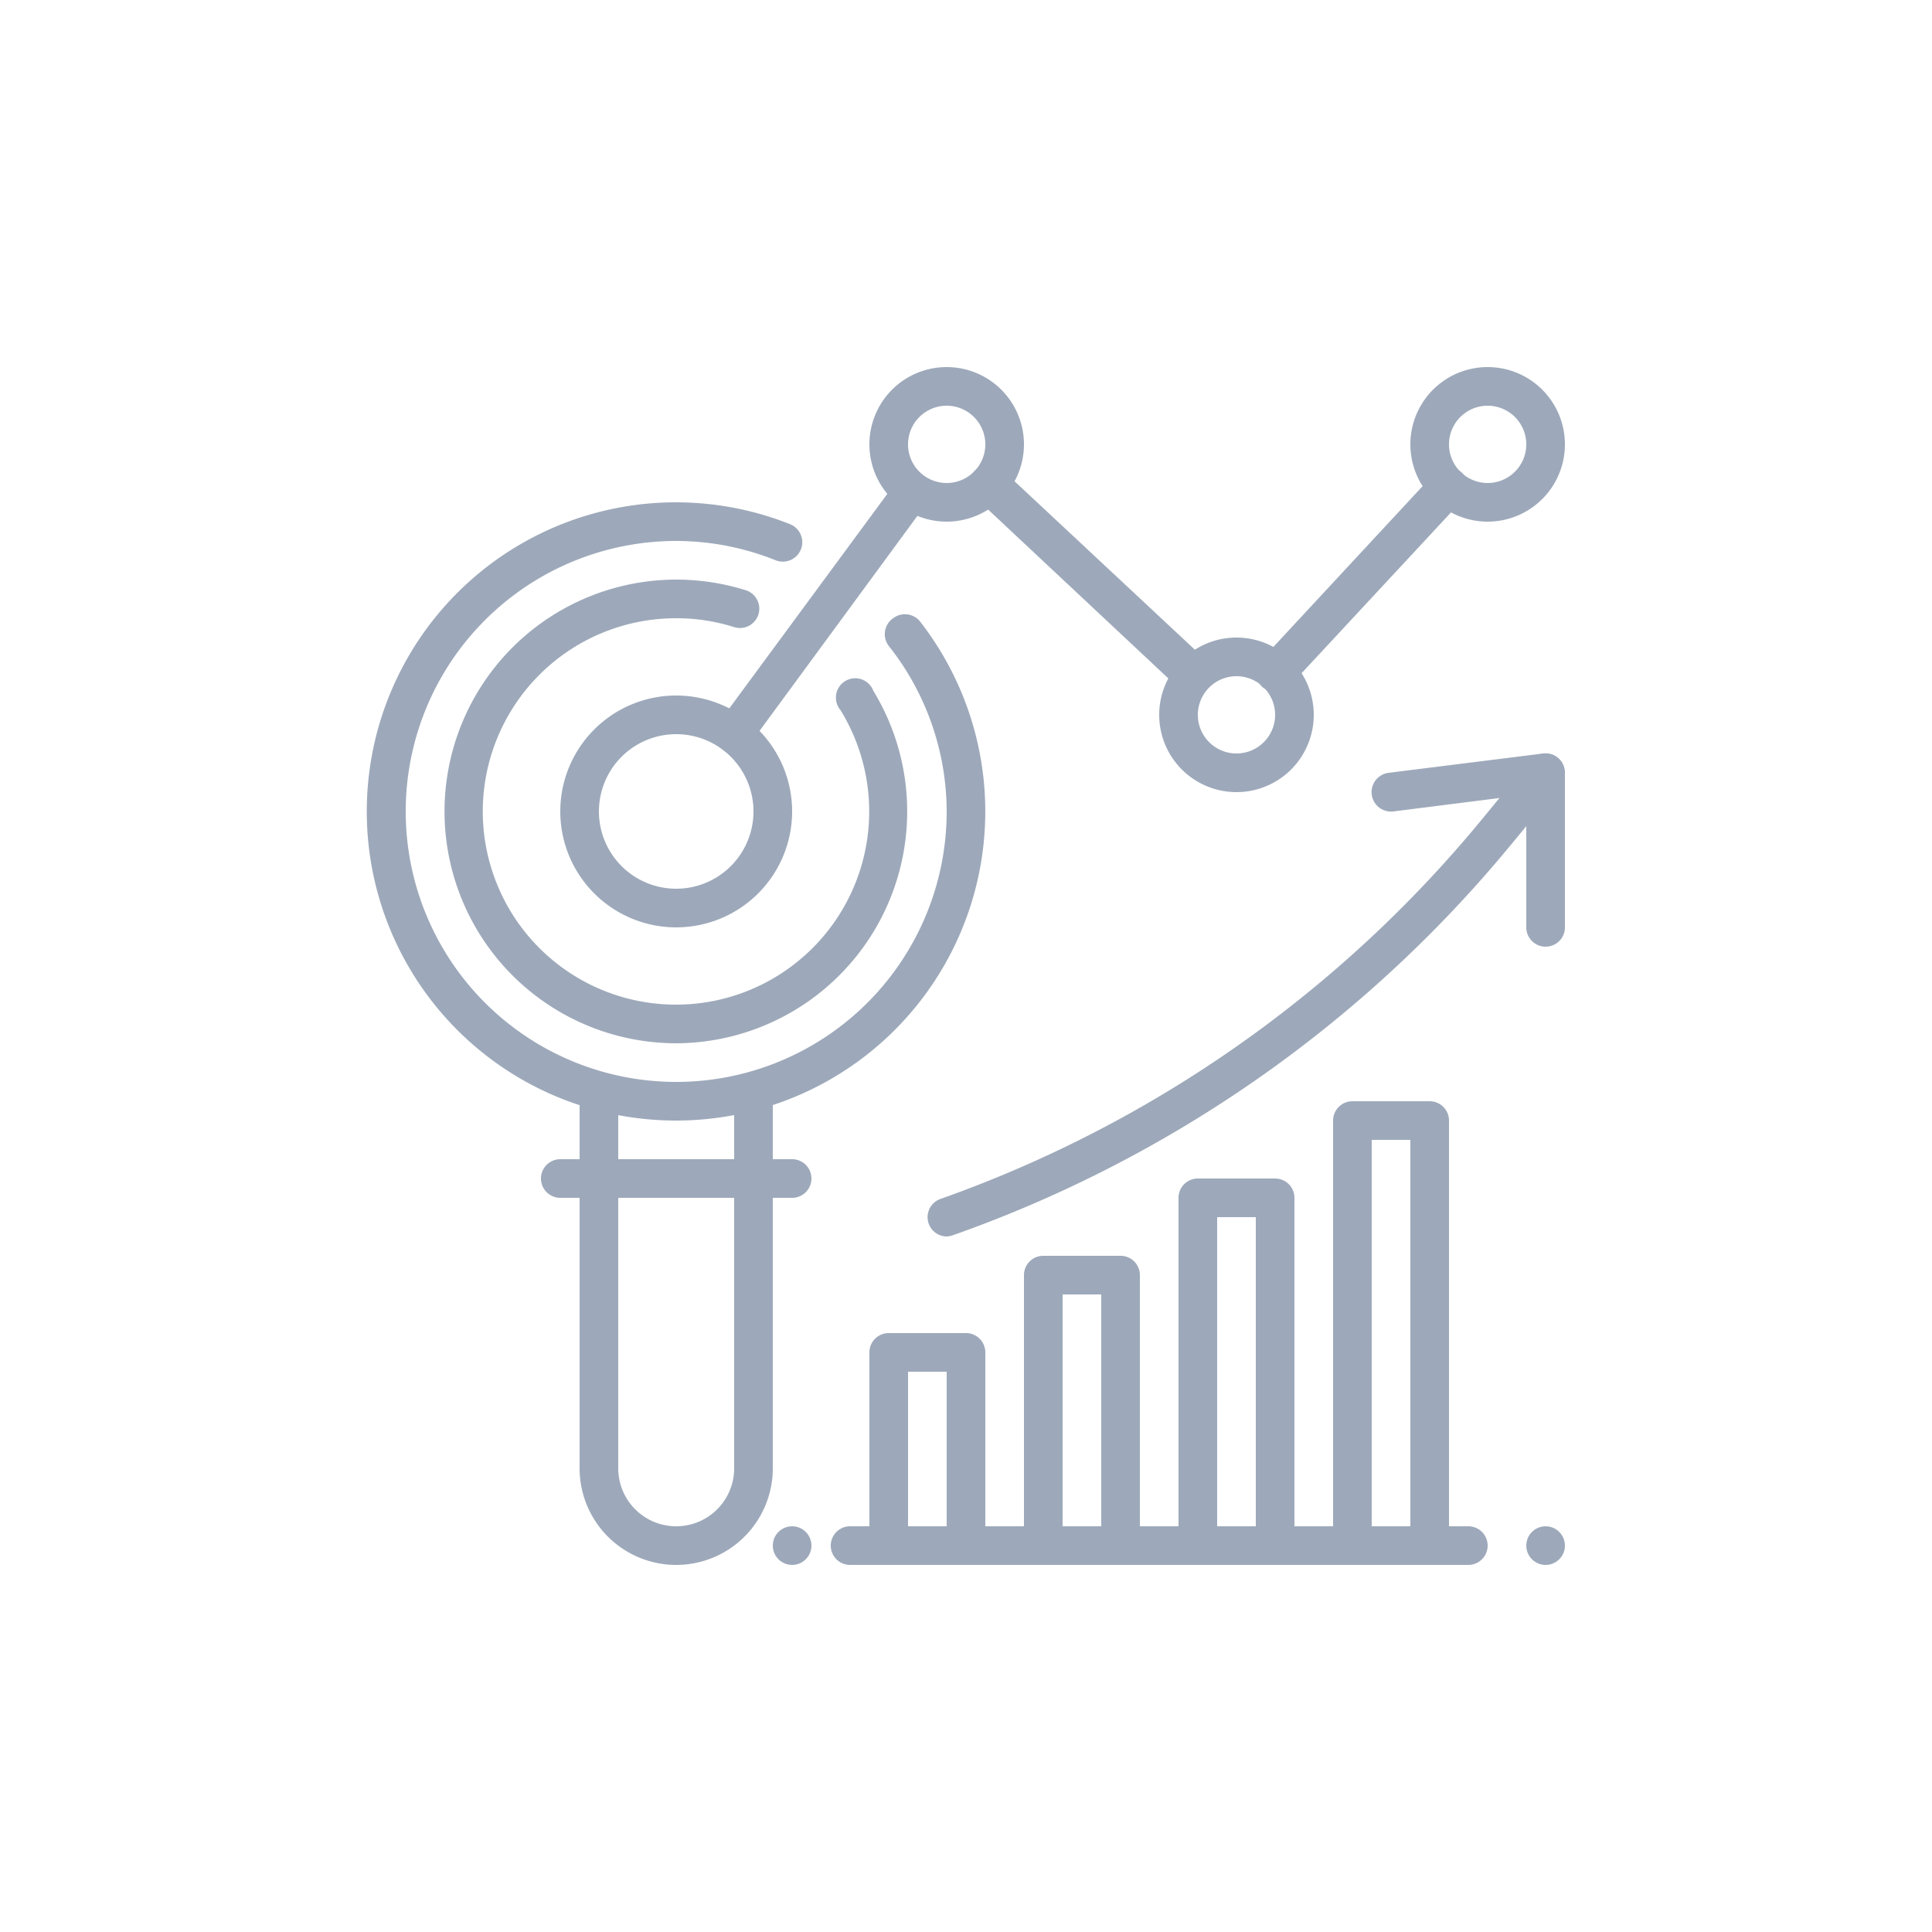 <svg xmlns="http://www.w3.org/2000/svg" viewBox="0 0 100 100"><defs><style>.cls-1{fill:none;}.cls-2{fill:#9da9ba;}</style></defs><g id="Layer_2" data-name="Layer 2"><g id="Layer_1-2" data-name="Layer 1"><rect class="cls-1" width="100" height="100"/><path class="cls-2" d="M35,81a5,5,0,0,1-5-5V57a1,1,0,0,1,2,0V76a3,3,0,0,0,6,0V57a1,1,0,0,1,2,0V76A5,5,0,0,1,35,81Z"/><path class="cls-2" d="M77,27a4,4,0,1,1,4-4A4,4,0,0,1,77,27Zm0-6a2,2,0,1,0,2,2A2,2,0,0,0,77,21Z"/><path class="cls-2" d="M64,41a4,4,0,1,1,4-4A4,4,0,0,1,64,41Zm0-6a2,2,0,1,0,2,2A2,2,0,0,0,64,35Z"/><path class="cls-2" d="M49,27a4,4,0,1,1,4-4A4,4,0,0,1,49,27Zm0-6a2,2,0,1,0,2,2A2,2,0,0,0,49,21Z"/><path class="cls-2" d="M35,48a6,6,0,1,1,6-6A6,6,0,0,1,35,48Zm0-10a4,4,0,1,0,4,4A4,4,0,0,0,35,38Z"/><path class="cls-2" d="M74,81a1,1,0,0,1-1-1V59H71V80a1,1,0,0,1-2,0V58a1,1,0,0,1,1-1h4a1,1,0,0,1,1,1V80A1,1,0,0,1,74,81Z"/><path class="cls-2" d="M66,81a1,1,0,0,1-1-1V63H63V80a1,1,0,0,1-2,0V62a1,1,0,0,1,1-1h4a1,1,0,0,1,1,1V80A1,1,0,0,1,66,81Z"/><path class="cls-2" d="M58,81a1,1,0,0,1-1-1V67H55V80a1,1,0,0,1-2,0V66a1,1,0,0,1,1-1h4a1,1,0,0,1,1,1V80A1,1,0,0,1,58,81Z"/><path class="cls-2" d="M50,81a1,1,0,0,1-1-1V71H47v9a1,1,0,0,1-2,0V70a1,1,0,0,1,1-1h4a1,1,0,0,1,1,1V80A1,1,0,0,1,50,81Z"/><path class="cls-2" d="M80,49a1,1,0,0,1-1-1V41.13L72.12,42a1,1,0,1,1-.24-2l8-1a1,1,0,0,1,.78.24A1,1,0,0,1,81,40v8A1,1,0,0,1,80,49Z"/><path class="cls-2" d="M49,64a1,1,0,0,1-.33-1.94,63.88,63.88,0,0,0,28-19.61l2.54-3.09a1,1,0,1,1,1.54,1.28l-2.54,3.08a65.74,65.74,0,0,1-28.9,20.22A1,1,0,0,1,49,64Z"/><path class="cls-2" d="M35,58a16,16,0,1,1,5.89-30.87A1,1,0,1,1,40.15,29,13.87,13.87,0,0,0,35,28,14,14,0,1,0,49,42a13.85,13.85,0,0,0-3-8.57A1,1,0,0,1,46.23,32a1,1,0,0,1,1.4.18A16,16,0,0,1,35,58Z"/><path class="cls-2" d="M35,54a12,12,0,1,1,3.6-23.45,1,1,0,0,1-.6,1.91A9.84,9.84,0,0,0,35,32a10,10,0,1,0,8.5,4.75,1,1,0,1,1,1.7-1A12,12,0,0,1,35,54Z"/><path class="cls-2" d="M41,62H29a1,1,0,0,1,0-2H41a1,1,0,0,1,0,2Z"/><path class="cls-2" d="M38,39a1,1,0,0,1-.59-.2,1,1,0,0,1-.21-1.39l9.26-12.57A1,1,0,0,1,48,26L38.77,38.57A1,1,0,0,1,38,39Z"/><path class="cls-2" d="M61.81,36a1,1,0,0,1-.68-.27L50.51,25.78a1,1,0,0,1,1.36-1.47l10.62,9.92a1,1,0,0,1,0,1.41A1,1,0,0,1,61.81,36Z"/><path class="cls-2" d="M66,35.8a1,1,0,0,1-.68-.26,1,1,0,0,1,0-1.42l8.92-9.61a1,1,0,0,1,1.47,1.36l-8.93,9.61A1,1,0,0,1,66,35.8Z"/><circle class="cls-2" cx="80" cy="80" r="1"/><circle class="cls-2" cx="41" cy="80" r="1"/><path class="cls-2" d="M76,81H44a1,1,0,0,1,0-2H76a1,1,0,0,1,0,2Z"/></g></g></svg>